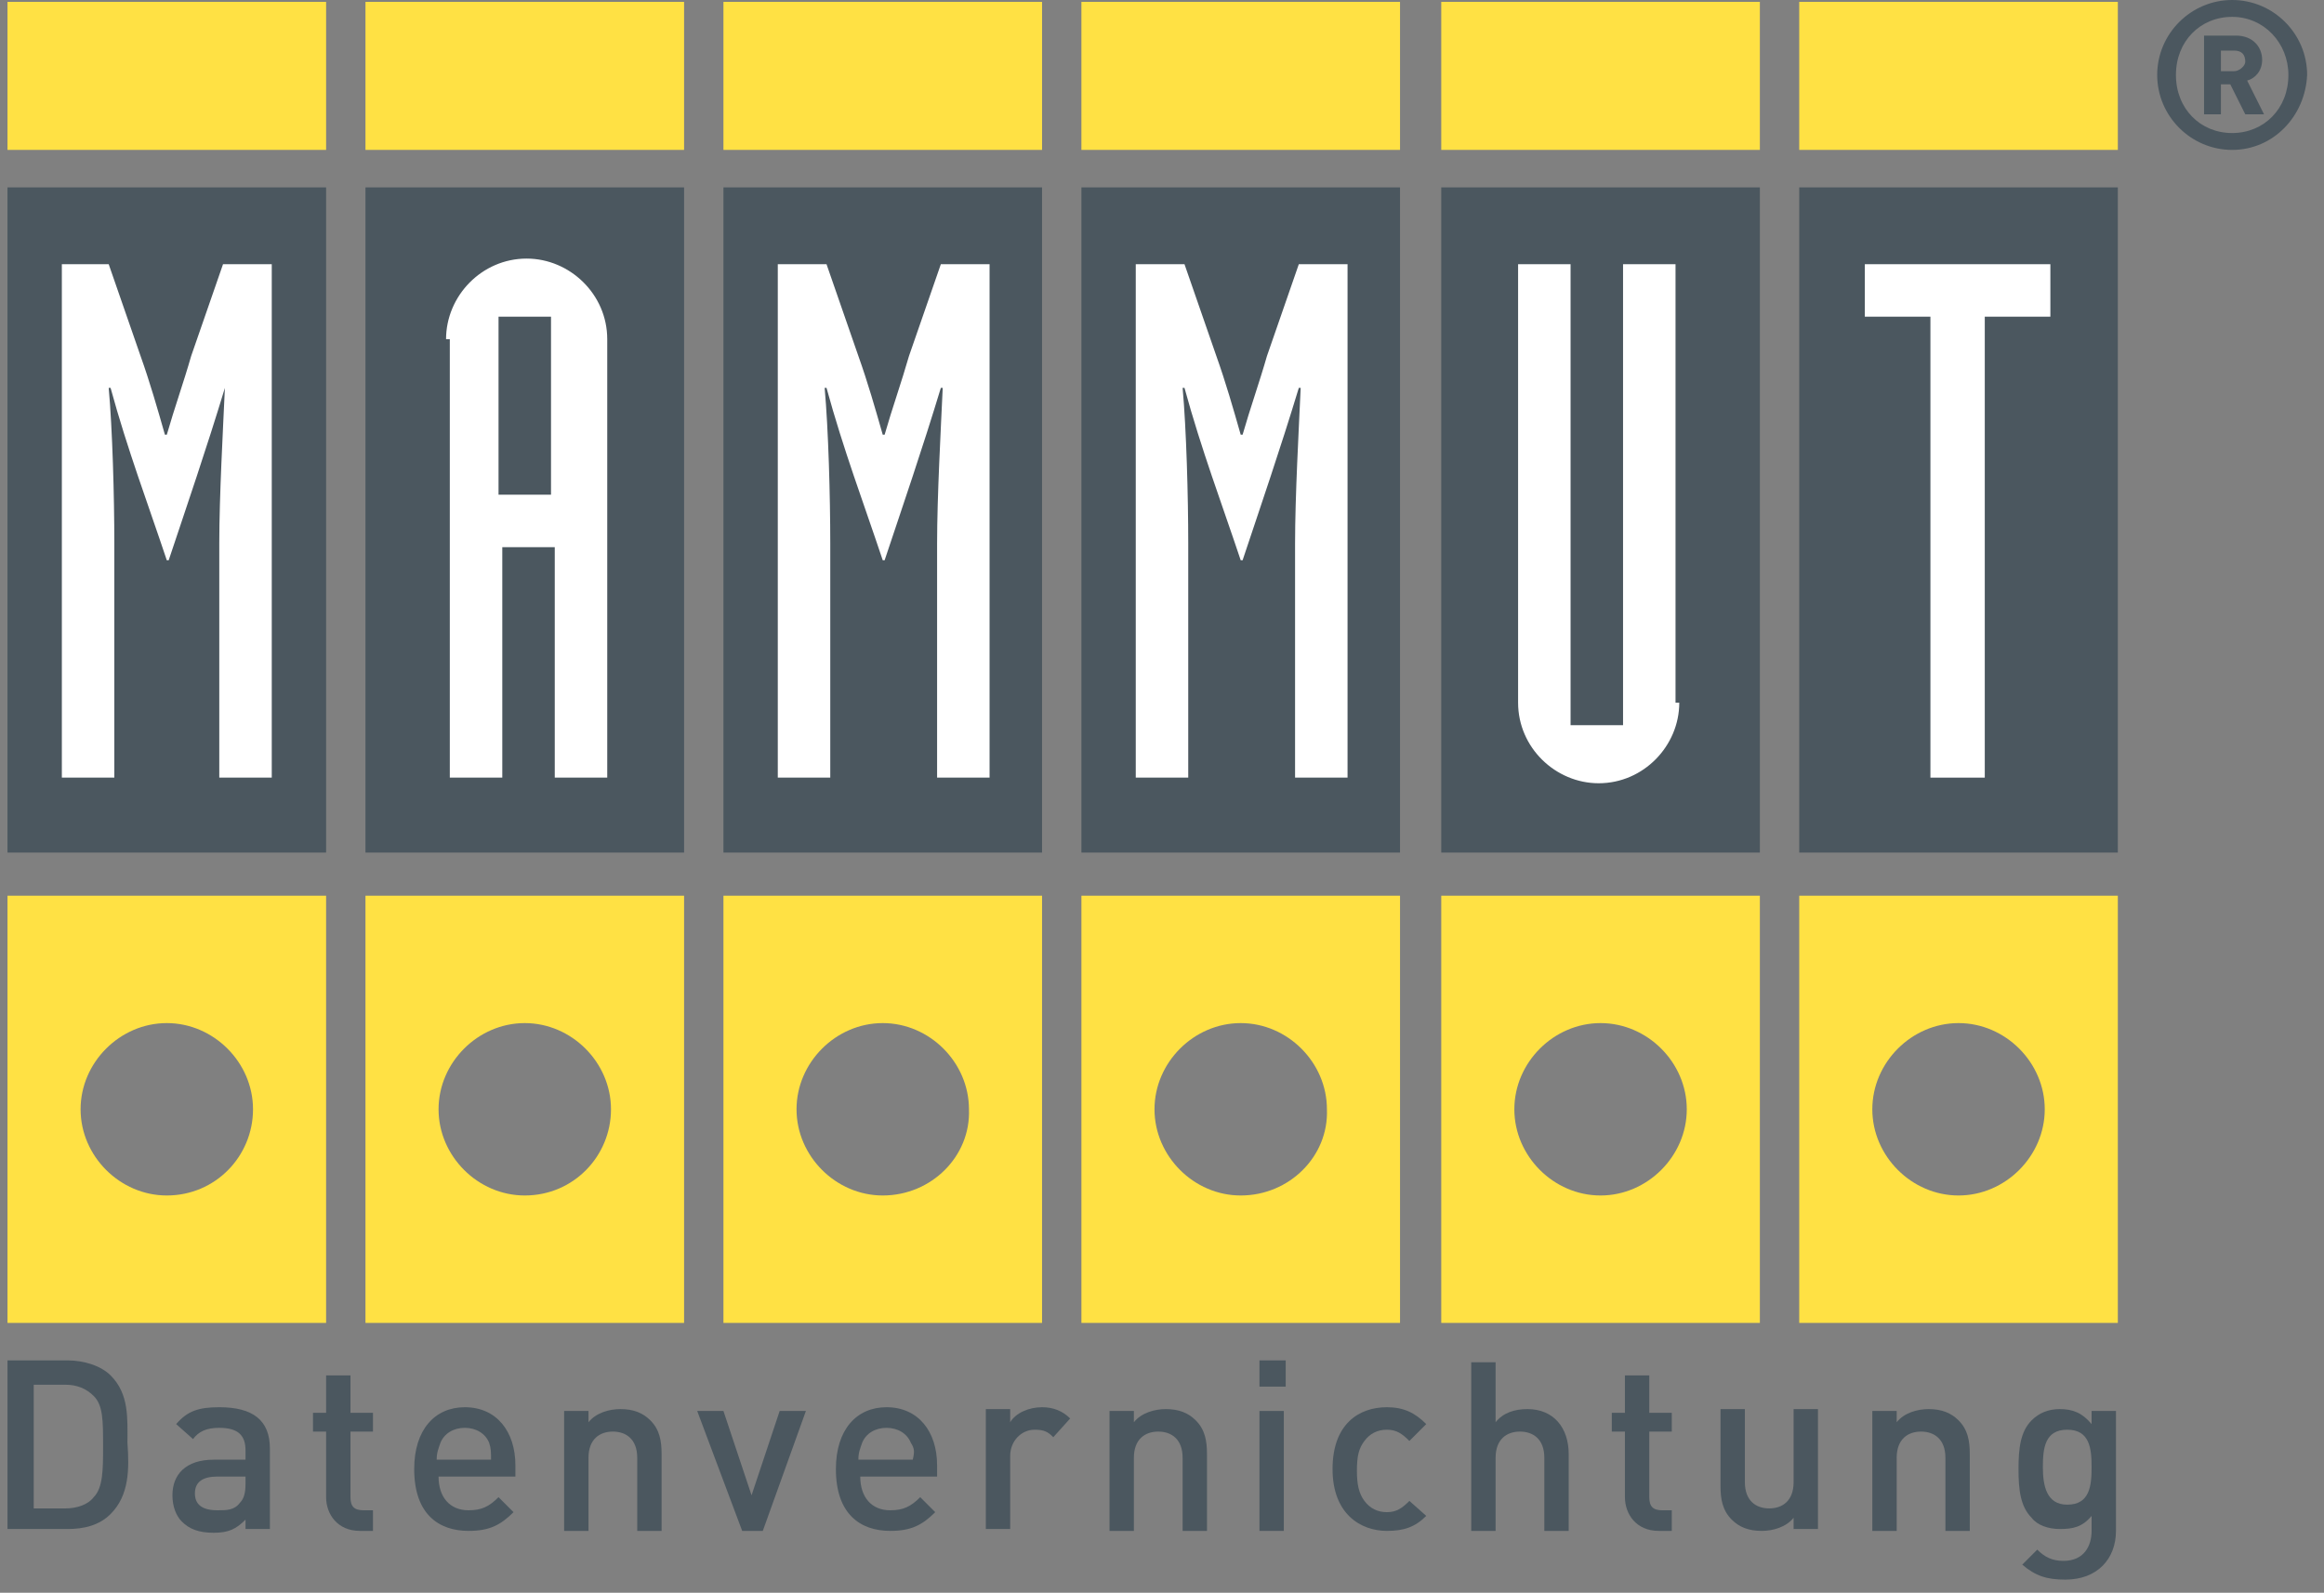 <?xml version="1.0" encoding="UTF-8"?>
<svg width="124px" height="85px" viewBox="0 0 124 85" version="1.1" xmlns="http://www.w3.org/2000/svg" xmlns:xlink="http://www.w3.org/1999/xlink">
    <rect x="0" y="0" width="124" height="85" fill="#808080" stroke="none"/>
    <!-- Generator: Sketch 47 (45396) - http://www.bohemiancoding.com/sketch -->
    <title>Group</title>
    <desc>Created with Sketch.</desc>
    <defs/>
    <g id="Page-1" stroke="none" stroke-width="1" fill="none" fill-rule="evenodd">
        <g id="Group" fill-rule="nonzero">
            <rect id="Rectangle-path" fill="#4B575F" x="0.4" y="10" width="17" height="35.5"/>
            <g>
                <g>
                    <path d="M0.4,70.6 L17.4,70.6 L17.4,47.8 L0.4,47.8 L0.4,70.6 Z M8.9,63.8 C6.4,63.8 4.3,61.7 4.3,59.2 C4.3,56.7 6.4,54.6 8.9,54.6 C11.4,54.6 13.5,56.7 13.5,59.2 C13.5,61.7 11.5,63.8 8.9,63.8 L8.9,63.8 Z" id="Shape" fill="#FFE144"/>
                    <rect id="Rectangle-path" fill="#FFE144" x="0.4" y="0.1" width="17" height="7.9"/>
                    <rect id="Rectangle-path" fill="#4B575F" x="19.5" y="10" width="17" height="35.5"/>
                    <path d="M19.5,70.6 L36.5,70.6 L36.5,47.8 L19.5,47.8 L19.5,70.6 Z M28,63.8 C25.5,63.8 23.4,61.7 23.4,59.2 C23.4,56.7 25.5,54.6 28,54.6 C30.5,54.6 32.6,56.7 32.6,59.2 C32.6,61.7 30.6,63.8 28,63.8 L28,63.8 Z" id="Shape" fill="#FFE144"/>
                    <rect id="Rectangle-path" fill="#FFE144" x="19.5" y="0.1" width="17" height="7.9"/>
                    <rect id="Rectangle-path" fill="#4B575F" x="38.6" y="10" width="17" height="35.5"/>
                    <path d="M38.6,70.6 L55.6,70.6 L55.6,47.8 L38.6,47.8 L38.6,70.6 Z M47.1,63.8 C44.6,63.8 42.5,61.7 42.5,59.2 C42.5,56.7 44.6,54.6 47.1,54.6 C49.6,54.6 51.7,56.7 51.7,59.2 C51.8,61.7 49.7,63.8 47.1,63.8 L47.1,63.8 Z" id="Shape" fill="#FFE144"/>
                    <rect id="Rectangle-path" fill="#FFE144" x="38.6" y="0.1" width="17" height="7.9"/>
                    <rect id="Rectangle-path" fill="#4B575F" x="57.7" y="10" width="17" height="35.5"/>
                    <path d="M57.7,70.6 L74.7,70.6 L74.7,47.8 L57.7,47.8 L57.7,70.6 Z M66.2,63.8 C63.7,63.8 61.6,61.7 61.6,59.2 C61.6,56.7 63.7,54.6 66.2,54.6 C68.7,54.6 70.8,56.7 70.8,59.2 C70.9,61.7 68.8,63.8 66.2,63.8 L66.2,63.8 Z" id="Shape" fill="#FFE144"/>
                    <rect id="Rectangle-path" fill="#FFE144" x="57.7" y="0.1" width="17" height="7.9"/>
                    <rect id="Rectangle-path" fill="#4B575F" x="76.9" y="10" width="17" height="35.5"/>
                    <path d="M76.9,70.6 L93.9,70.6 L93.9,47.8 L76.9,47.8 L76.9,70.6 Z M85.4,63.8 C82.9,63.8 80.8,61.7 80.8,59.2 C80.8,56.7 82.9,54.6 85.4,54.6 C87.9,54.6 90,56.7 90,59.2 C90,61.7 87.9,63.8 85.4,63.8 L85.4,63.8 Z" id="Shape" fill="#FFE144"/>
                    <rect id="Rectangle-path" fill="#FFE144" x="76.9" y="0.1" width="17" height="7.9"/>
                    <rect id="Rectangle-path" fill="#4B575F" x="96" y="10" width="17" height="35.5"/>
                    <path d="M96,70.6 L113,70.6 L113,47.8 L96,47.8 L96,70.6 Z M104.5,63.8 C102,63.8 99.9,61.7 99.9,59.2 C99.9,56.7 102,54.6 104.5,54.6 C107,54.6 109.1,56.7 109.1,59.2 C109.1,61.7 107,63.8 104.5,63.8 L104.5,63.8 Z" id="Shape" fill="#FFE144"/>
                    <rect id="Rectangle-path" fill="#FFE144" x="96" y="0.1" width="17" height="7.9"/>
                    <path d="M3.2,14.1 L5.8,14.1 L7.5,19 C8,20.4 8.4,21.8 8.8,23.2 L8.9,23.2 C9.3,21.8 9.8,20.4 10.2,19 L11.9,14.1 L14.5,14.1 L14.5,41.5 L11.7,41.5 L11.7,29 C11.7,26.5 11.9,22.9 12,20.7 L12,20.7 C11,24 10,26.9 9,29.9 L8.9,29.9 C7.9,26.9 6.8,24 5.9,20.7 L5.8,20.7 C6,22.9 6.1,26.5 6.1,29 L6.1,41.5 L3.3,41.5 L3.3,14.1 L3.2,14.1 Z" id="Shape" fill="#FFFFFF"/>
                    <path d="M23.8,18.1 C23.8,15.8 25.7,13.8 28.1,13.8 C30.4,13.8 32.4,15.7 32.4,18.1 L32.4,41.5 L29.6,41.5 L29.6,29.2 L26.8,29.2 L26.8,41.5 L24,41.5 L24,18.1 L23.8,18.1 Z M26.6,26.4 L29.4,26.4 L29.4,16.9 L26.6,16.9 L26.6,26.4 Z" id="Shape" fill="#FFFFFF"/>
                    <path d="M41.5,14.1 L44.1,14.1 L45.8,19 C46.3,20.4 46.7,21.8 47.1,23.2 L47.2,23.2 C47.6,21.8 48.1,20.4 48.5,19 L50.2,14.1 L52.8,14.1 L52.8,41.5 L50,41.5 L50,29 C50,26.5 50.2,22.9 50.3,20.7 L50.2,20.7 C49.2,24 48.2,26.9 47.2,29.9 L47.1,29.9 C46.1,26.9 45,24 44.1,20.7 L44,20.7 C44.2,22.9 44.3,26.5 44.3,29 L44.3,41.5 L41.5,41.5 L41.5,14.1 Z" id="Shape" fill="#FFFFFF"/>
                    <path d="M60.6,14.1 L63.2,14.1 L64.9,19 C65.4,20.4 65.8,21.8 66.2,23.2 L66.3,23.2 C66.7,21.8 67.2,20.4 67.6,19 L69.3,14.1 L71.9,14.1 L71.9,41.5 L69.1,41.5 L69.1,29 C69.1,26.5 69.3,22.9 69.4,20.7 L69.3,20.7 C68.3,24 67.3,26.9 66.3,29.9 L66.2,29.9 C65.2,26.9 64.1,24 63.2,20.7 L63.1,20.7 C63.3,22.9 63.4,26.5 63.4,29 L63.4,41.5 L60.6,41.5 L60.6,14.1 Z" id="Shape" fill="#FFFFFF"/>
                    <path d="M89.6,37.5 C89.6,39.8 87.7,41.8 85.3,41.8 C83,41.8 81,39.9 81,37.5 L81,14.1 L83.8,14.1 L83.8,38.7 L86.6,38.7 L86.6,14.1 L89.4,14.1 L89.4,37.5 L89.6,37.5 Z" id="Shape" fill="#FFFFFF"/>
                    <polygon id="Shape" fill="#FFFFFF" points="103 16.9 99.5 16.9 99.5 14.1 109.4 14.1 109.4 16.9 105.9 16.9 105.9 41.5 103 41.5"/>
                    <path d="M119.1,8 C116.9,8 115.1,6.2 115.1,4 C115.1,1.8 116.9,0 119.1,0 C121.3,0 123.1,1.8 123.1,4 C123,6.2 121.3,8 119.1,8 L119.1,8 Z M119.1,0.9 C117.4,0.9 116.1,2.2 116.1,4 C116.1,5.8 117.4,7.1 119.1,7.1 C120.8,7.1 122.1,5.8 122.1,4 C122.1,2.3 120.8,0.9 119.1,0.9 L119.1,0.9 Z M119.8,6.1 L119,4.5 L118.5,4.5 L118.5,6.1 L117.6,6.1 L117.6,1.9 L119.3,1.9 C120.2,1.9 120.7,2.5 120.7,3.2 C120.7,3.8 120.3,4.2 119.9,4.3 L120.8,6.1 L119.8,6.1 L119.8,6.1 Z M119.2,2.7 L118.5,2.7 L118.5,3.8 L119.2,3.8 C119.5,3.8 119.8,3.5 119.8,3.3 C119.8,2.9 119.6,2.7 119.2,2.7 L119.2,2.7 Z" id="Shape" fill="#4B575F"/>
                </g>
                <g transform="translate(0, 72)" id="Shape" fill="#4B575F">
                    <path d="M5.9,8.8 C5.3,9.4 4.5,9.6 3.6,9.6 L0.4,9.6 L0.4,0.6 L3.6,0.6 C4.5,0.6 5.4,0.9 5.9,1.4 C6.9,2.4 6.8,3.7 6.8,5 C6.9,6.4 6.9,7.8 5.9,8.8 Z M5,2.5 C4.6,2.1 4.1,1.9 3.5,1.9 L1.8,1.9 L1.8,8.5 L3.5,8.5 C4.1,8.5 4.7,8.3 5,7.9 C5.5,7.4 5.5,6.4 5.5,5.2 C5.5,3.8 5.5,3 5,2.5 Z"/>
                    <path d="M13.1,9.7 L13.1,9.1 C12.6,9.6 12.2,9.8 11.4,9.8 C10.6,9.8 10.1,9.6 9.7,9.2 C9.4,8.9 9.2,8.4 9.2,7.8 C9.2,6.7 9.9,5.9 11.4,5.9 L13.1,5.9 L13.1,5.4 C13.1,4.6 12.7,4.2 11.7,4.2 C11,4.2 10.6,4.4 10.3,4.8 L9.4,4 C10,3.3 10.6,3.1 11.7,3.1 C13.5,3.1 14.4,3.8 14.4,5.3 L14.4,9.6 L13.1,9.6 L13.1,9.7 Z M13.1,6.8 L11.6,6.8 C10.8,6.8 10.4,7.1 10.4,7.7 C10.4,8.3 10.8,8.6 11.6,8.6 C12.1,8.6 12.5,8.6 12.8,8.2 C13,8 13.1,7.7 13.1,7.2 L13.1,6.8 Z"/>
                    <path d="M19.2,9.7 C18,9.7 17.4,8.8 17.4,7.9 L17.4,4.4 L16.7,4.4 L16.7,3.4 L17.4,3.4 L17.4,1.4 L18.7,1.4 L18.7,3.4 L19.9,3.4 L19.9,4.4 L18.7,4.4 L18.7,7.9 C18.7,8.4 18.9,8.6 19.4,8.6 L19.9,8.6 L19.9,9.7 L19.2,9.7 Z"/>
                    <path d="M23.4,6.8 C23.4,7.9 24,8.6 25,8.6 C25.7,8.6 26.1,8.4 26.6,7.9 L27.4,8.7 C26.7,9.4 26.1,9.7 25,9.7 C23.4,9.7 22.1,8.8 22.1,6.4 C22.1,4.3 23.2,3.1 24.8,3.1 C26.5,3.1 27.5,4.4 27.5,6.2 L27.5,6.8 L23.4,6.8 L23.4,6.8 Z M26.1,5 C25.9,4.5 25.4,4.2 24.8,4.2 C24.2,4.2 23.7,4.5 23.5,5 C23.4,5.3 23.3,5.5 23.3,5.9 L26.2,5.9 C26.2,5.5 26.2,5.3 26.1,5 Z"/>
                    <path d="M34,9.7 L34,5.8 C34,4.8 33.4,4.4 32.7,4.4 C32,4.4 31.4,4.8 31.4,5.8 L31.4,9.7 L30.1,9.7 L30.1,3.3 L31.4,3.3 L31.4,3.9 C31.8,3.4 32.5,3.2 33.1,3.2 C33.8,3.2 34.3,3.4 34.7,3.8 C35.2,4.3 35.3,4.9 35.3,5.6 L35.3,9.7 L34,9.7 L34,9.7 Z"/>
                    <polygon points="40.7 9.7 39.6 9.7 37.2 3.3 38.6 3.3 40.1 7.8 41.6 3.3 43 3.3"/>
                    <path d="M45.9,6.8 C45.9,7.9 46.5,8.6 47.5,8.6 C48.2,8.6 48.6,8.4 49.1,7.9 L49.9,8.7 C49.2,9.4 48.6,9.7 47.5,9.7 C45.9,9.7 44.6,8.8 44.6,6.4 C44.6,4.3 45.7,3.1 47.3,3.1 C49,3.1 50,4.4 50,6.2 L50,6.8 L45.9,6.8 L45.9,6.8 Z M48.6,5 C48.4,4.5 47.9,4.2 47.3,4.2 C46.7,4.2 46.2,4.5 46,5 C45.9,5.3 45.8,5.5 45.8,5.9 L48.7,5.9 C48.8,5.5 48.8,5.3 48.6,5 Z"/>
                    <path d="M56.2,4.7 C55.9,4.4 55.7,4.3 55.2,4.3 C54.5,4.3 53.9,4.9 53.9,5.7 L53.9,9.6 L52.6,9.6 L52.6,3.2 L53.9,3.2 L53.9,3.9 C54.2,3.4 54.9,3.1 55.6,3.1 C56.2,3.1 56.7,3.3 57.1,3.7 L56.2,4.7 Z"/>
                    <path d="M63.1,9.7 L63.1,5.8 C63.1,4.8 62.5,4.4 61.8,4.4 C61.1,4.4 60.5,4.8 60.5,5.8 L60.5,9.7 L59.2,9.7 L59.2,3.3 L60.5,3.3 L60.5,3.9 C60.9,3.4 61.6,3.2 62.2,3.2 C62.9,3.2 63.4,3.4 63.8,3.8 C64.3,4.3 64.4,4.9 64.4,5.6 L64.4,9.7 L63.1,9.7 L63.1,9.7 Z"/>
                    <path d="M67.2,2 L67.2,0.6 L68.6,0.6 L68.6,2 L67.2,2 Z M67.2,9.7 L67.2,3.3 L68.5,3.3 L68.5,9.7 L67.2,9.7 Z"/>
                    <path d="M74,9.7 C72.6,9.7 71.1,8.8 71.1,6.4 C71.1,4 72.5,3.1 74,3.1 C74.9,3.1 75.5,3.4 76.1,4 L75.2,4.9 C74.8,4.5 74.5,4.3 74,4.3 C73.5,4.3 73.1,4.5 72.8,4.9 C72.5,5.3 72.4,5.7 72.4,6.5 C72.4,7.2 72.5,7.7 72.8,8.1 C73.1,8.5 73.5,8.7 74,8.7 C74.5,8.7 74.8,8.5 75.2,8.1 L76.1,8.9 C75.5,9.5 74.9,9.7 74,9.7 Z"/>
                    <path d="M82.4,9.7 L82.4,5.8 C82.4,4.8 81.8,4.4 81.1,4.4 C80.4,4.4 79.8,4.8 79.8,5.8 L79.8,9.7 L78.5,9.7 L78.5,0.7 L79.8,0.7 L79.8,3.9 C80.2,3.4 80.8,3.2 81.5,3.2 C82.9,3.2 83.7,4.2 83.7,5.6 L83.7,9.7 L82.4,9.7 Z"/>
                    <path d="M88.5,9.7 C87.3,9.7 86.7,8.8 86.7,7.9 L86.7,4.4 L86,4.4 L86,3.4 L86.7,3.4 L86.7,1.4 L88,1.4 L88,3.4 L89.2,3.4 L89.2,4.4 L88,4.4 L88,7.9 C88,8.4 88.2,8.6 88.7,8.6 L89.2,8.6 L89.2,9.7 L88.5,9.7 Z"/>
                    <path d="M95.7,9.7 L95.7,9 C95.3,9.5 94.6,9.7 94,9.7 C93.3,9.7 92.8,9.5 92.4,9.1 C91.9,8.6 91.8,8 91.8,7.3 L91.8,3.2 L93.1,3.2 L93.1,7.1 C93.1,8.1 93.7,8.5 94.4,8.5 C95.1,8.5 95.7,8.1 95.7,7.1 L95.7,3.2 L97,3.2 L97,9.6 L95.7,9.6 L95.7,9.7 Z"/>
                    <path d="M103.8,9.7 L103.8,5.8 C103.8,4.8 103.2,4.4 102.5,4.4 C101.8,4.4 101.2,4.8 101.2,5.8 L101.2,9.7 L99.9,9.7 L99.9,3.3 L101.2,3.3 L101.2,3.9 C101.6,3.4 102.3,3.2 102.9,3.2 C103.6,3.2 104.1,3.4 104.5,3.8 C105,4.3 105.1,4.9 105.1,5.6 L105.1,9.7 L103.8,9.7 L103.8,9.7 Z"/>
                    <path d="M110.2,12.3 C109.2,12.3 108.6,12.1 107.9,11.5 L108.7,10.7 C109.1,11.1 109.5,11.3 110.1,11.3 C111.2,11.3 111.6,10.5 111.6,9.7 L111.6,8.9 C111.1,9.5 110.6,9.6 109.9,9.6 C109.3,9.6 108.7,9.4 108.4,9 C107.8,8.4 107.7,7.5 107.7,6.4 C107.7,5.3 107.8,4.4 108.4,3.8 C108.8,3.4 109.3,3.2 109.9,3.2 C110.6,3.2 111.1,3.4 111.6,4 L111.6,3.3 L112.9,3.3 L112.9,9.7 C112.9,11.2 111.9,12.3 110.2,12.3 Z M110.3,4.3 C109.1,4.3 109,5.3 109,6.3 C109,7.3 109.2,8.3 110.3,8.3 C111.5,8.3 111.6,7.3 111.6,6.3 C111.6,5.3 111.5,4.3 110.3,4.3 Z"/>
                </g>
            </g>
        </g>
    </g>
</svg>